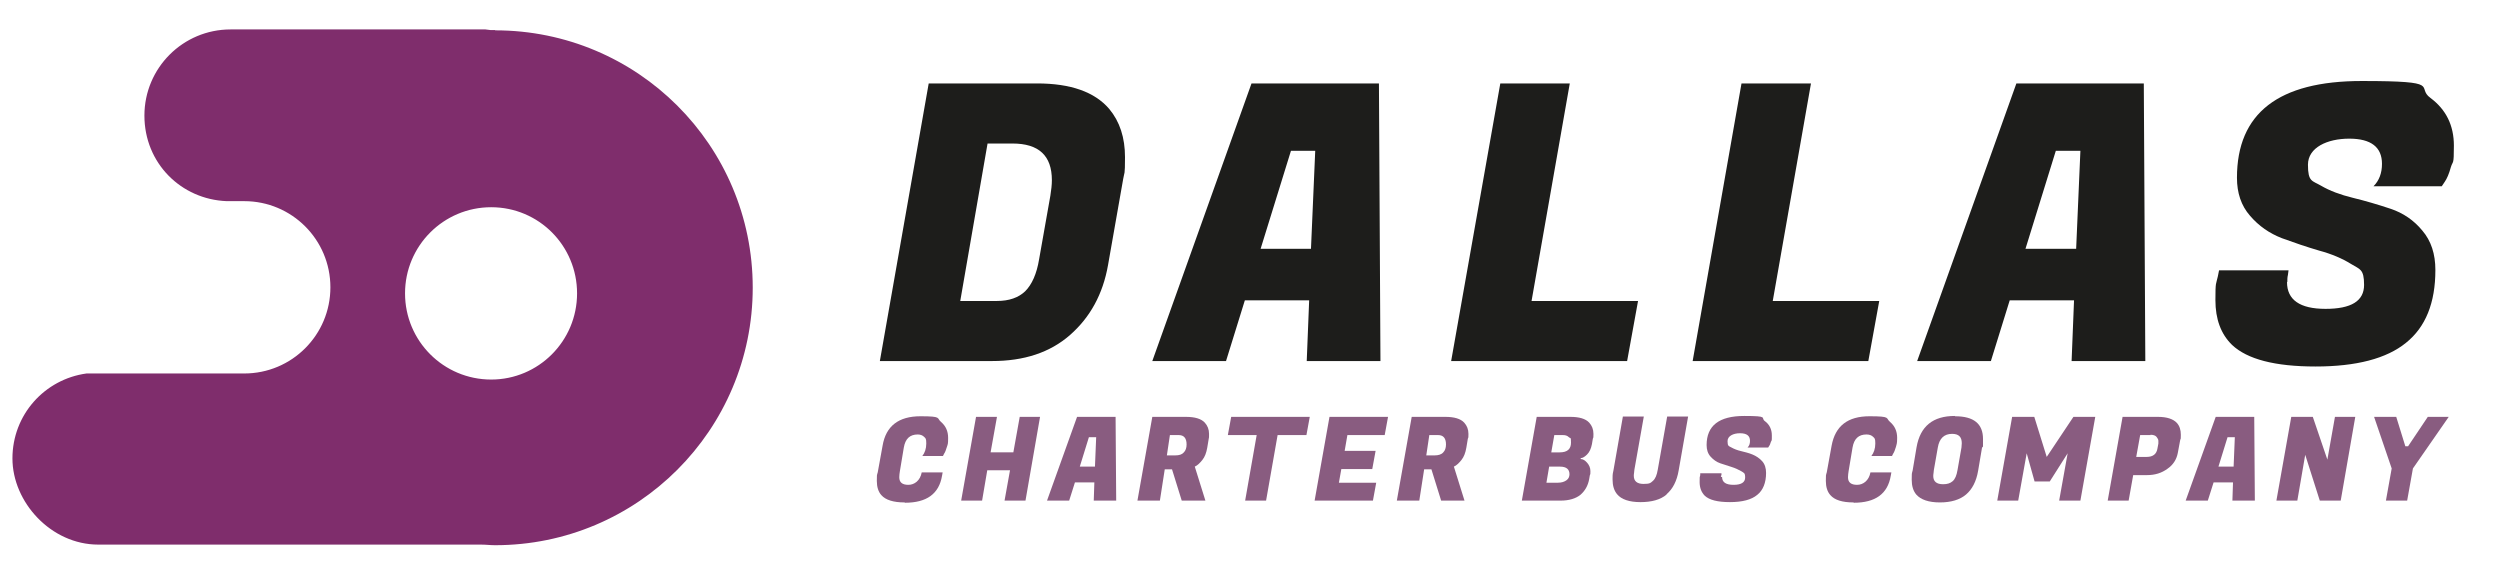 <?xml version="1.0" encoding="UTF-8"?>
<svg id="Layer_1" xmlns="http://www.w3.org/2000/svg" version="1.1" viewBox="0 0 824 187">
  <!-- Generator: Adobe Illustrator 29.0.0, SVG Export Plug-In . SVG Version: 2.1.0 Build 186)  -->
  <defs>
    <style>
      .st0 {
        fill: #1d1d1b;
      }

      .st1 {
        fill: #7f2d6c;
      }

      .st2 {
        fill: #895c80;
      }
    </style>
  </defs>
  <g>
    <path class="st0" d="M341.8,27.5c11.1,0,19,2.8,23.8,8.4,3.5,4.2,5.2,9.5,5.2,15.9s-.2,4.7-.6,7.2l-5,28.4c-1.7,9.6-5.9,17.2-12.5,23-6.6,5.8-15.2,8.6-25.7,8.6h-37l16.1-91.5h35.6ZM333.8,47.3h-8.3l-9,51.9h12.1c4,0,7.1-1.1,9.3-3.2,2.2-2.2,3.8-5.7,4.6-10.6l3.7-20.9c.3-1.9.5-3.6.5-5.1,0-8.1-4.3-12.1-13-12.1h0Z"/>
    <path class="st0" d="M430.7,119l.8-20h-21.2l-6.2,20h-24.3l32.7-91.5h42l.5,91.5h-24.2ZM425.5,49.7l-10,32.3h16.6l1.4-32.3h-8Z"/>
    <path class="st0" d="M536.3,119h-58l16.2-91.5h22.9l-12.6,71.7h35.1l-3.6,19.8h0Z"/>
    <path class="st0" d="M615.9,119h-58l16.1-91.5h22.9l-12.6,71.7h35.1l-3.6,19.8h0Z"/>
    <path class="st0" d="M682.8,119l.8-20h-21.2l-6.2,20h-24.3l32.7-91.5h42l.5,91.5h-24.2ZM677.6,49.7l-10,32.3h16.7l1.4-32.3h-8Z"/>
    <path class="st0" d="M753.8,93c0,5.8,4.2,8.8,12.7,8.8s12.7-2.6,12.7-7.9-1.4-5.1-4.3-6.9c-2.9-1.8-6.4-3.3-10.5-4.4-4.1-1.2-8.2-2.6-12.3-4.1-4.1-1.6-7.6-4-10.5-7.4-2.9-3.3-4.3-7.5-4.3-12.5,0-21.3,13.7-31.9,41.1-31.9s17.6,1.9,22.7,5.6c5.1,3.8,7.7,9,7.7,15.7s-.3,4.8-1,7.1c-.6,2.2-1.3,3.8-2,4.8l-1,1.5h-22.5c1.9-1.9,2.8-4.4,2.8-7.4,0-5.5-3.6-8.3-10.8-8.3s-13.6,2.9-13.6,8.6,1.4,5.2,4.3,6.9c2.9,1.7,6.4,3,10.5,4,4.1,1,8.2,2.2,12.4,3.6,4.2,1.4,7.7,3.8,10.5,7.2,2.9,3.4,4.3,7.7,4.3,13,0,10.8-3.2,18.8-9.7,24-6.4,5.2-16.4,7.8-29.8,7.8s-22.5-2.4-27.5-7.1c-3.7-3.6-5.5-8.5-5.5-14.8s.2-5,.8-7.8l.4-2h22.9l-.2,1.5c-.2.8-.2,1.6-.2,2.3h0Z"/>
    <path class="st2" d="M298.1,165.6c-3.6,0-6.2-.8-7.6-2.4-1-1.1-1.5-2.7-1.5-4.7s0-1.8.3-2.8l1.6-8.8c1.1-6.5,5.3-9.7,12.5-9.7s5.2.6,6.8,1.9c1.5,1.3,2.3,3,2.3,5.2s-.1,2-.4,3c-.3,1-.6,1.8-.9,2.2l-.4.8h-6.8c.8-1,1.3-2.4,1.3-4.1s-.2-1.7-.7-2.2c-.5-.5-1.2-.8-2.1-.8-2.6,0-4.1,1.4-4.6,4.3l-1.3,7.8c-.1.7-.2,1.3-.2,2,0,1.7,1,2.5,3,2.5s3.9-1.4,4.4-4.1h6.9l-.2,1.1c-1,6-5.1,8.9-12.2,8.9h0Z"/>
    <path class="st2" d="M342.8,137.4l-4.8,27.6h-6.9l1.8-10h-7.5l-1.7,10h-6.9l4.9-27.6h6.9l-2.1,11.7h7.5l2.1-11.7h6.9Z"/>
    <path class="st2" d="M360.5,165l.2-6h-6.4l-1.9,6h-7.3l9.9-27.6h12.7l.2,27.6h-7.3ZM358.9,144.1l-3,9.7h5l.4-9.7h-2.4Z"/>
    <path class="st2" d="M390.9,137.4c2.9,0,5,.6,6.2,1.9.9,1,1.4,2.2,1.4,3.7s0,1-.1,1.6l-.5,3c-.3,1.7-.8,3-1.6,4-.8,1-1.6,1.8-2.5,2.2l3.5,11.2h-7.8l-3.2-10.3h-2.4l-1.6,10.3h-7.4l4.9-27.6h11.1ZM388.5,143.4h-2.9l-1,6.7h2.7c1.4,0,2.3-.3,2.9-1,.6-.6.9-1.5.9-2.6,0-2.1-.9-3.1-2.6-3.1h0Z"/>
    <path class="st2" d="M430.5,143.4h-9.4l-3.8,21.6h-6.9l3.8-21.6h-9.5l1.1-6h25.9l-1.1,6h0Z"/>
    <path class="st2" d="M452.5,165h-19.2l4.9-27.6h19.3l-1.1,6h-12.3l-.9,5.2h10.2l-1.1,6h-10.2l-.8,4.5h12.3l-1.1,6h0Z"/>
    <path class="st2" d="M476.4,137.4c2.9,0,5,.6,6.2,1.9.9,1,1.4,2.2,1.4,3.7s0,1-.2,1.6l-.5,3c-.3,1.7-.8,3-1.6,4-.8,1-1.6,1.8-2.5,2.2l3.5,11.2h-7.7l-3.2-10.3h-2.4l-1.6,10.3h-7.4l4.9-27.6h11.1,0ZM474,143.4h-2.9l-1,6.7h2.7c1.3,0,2.3-.3,2.9-1,.6-.6.9-1.5.9-2.6,0-2.1-.9-3.1-2.6-3.1h0Z"/>
    <path class="st2" d="M517.6,137.4c2.9,0,5,.6,6.2,1.9.9,1,1.4,2.2,1.4,3.7s0,1-.2,1.6l-.3,1.8c-.3,1.5-.8,2.6-1.6,3.4-.8.8-1.5,1.2-2.1,1.2v.3c.7,0,1.4.4,2.1,1.2.7.8,1.1,1.7,1.1,2.8s0,.9-.2,1.4l-.2,1.2c-.4,2.2-1.4,3.9-2.9,5.2-1.5,1.2-3.7,1.9-6.5,1.9h-12.8l4.9-27.6h11.1ZM514.2,153.8h-3.6l-.9,5.3h3.8c1.2,0,2.1-.3,2.8-.8s1-1.2,1-2c0-1.6-1-2.5-3.1-2.5h0ZM515.2,143.4h-2.9l-1,5.7h2.8c2.5,0,3.7-1.1,3.7-3.2s-.2-1.3-.7-1.8c-.5-.5-1.1-.7-2-.7h0Z"/>
    <path class="st2" d="M549.3,163c-2,1.7-4.9,2.5-8.6,2.5s-6.3-.9-7.7-2.6c-1-1.2-1.5-2.8-1.5-4.9s.1-1.9.3-3l3.1-17.7h6.9l-3.1,17.5c0,.6-.2,1.3-.2,2,0,1.8,1.1,2.7,3.2,2.7s2.3-.3,3.1-1c.8-.7,1.3-1.9,1.6-3.7l3.1-17.5h6.9l-3.1,17.7c-.6,3.6-2,6.2-4,7.9h0Z"/>
    <path class="st2" d="M567.6,157.2c0,1.8,1.3,2.6,3.8,2.6s3.8-.8,3.8-2.4-.4-1.5-1.3-2.1c-.9-.5-1.9-1-3.2-1.4-1.2-.4-2.5-.8-3.7-1.2s-2.3-1.2-3.2-2.2c-.9-1-1.3-2.3-1.3-3.8,0-6.4,4.1-9.6,12.4-9.6s5.3.6,6.8,1.7c1.5,1.1,2.3,2.7,2.3,4.7s0,1.5-.3,2.1c-.2.7-.4,1.2-.6,1.4l-.3.5h-6.8c.6-.6.8-1.3.8-2.2,0-1.7-1.1-2.5-3.3-2.5s-4.1.9-4.1,2.6.4,1.6,1.3,2.1c.9.5,1.9.9,3.2,1.2,1.2.3,2.5.6,3.7,1.1s2.3,1.2,3.2,2.2c.9,1,1.3,2.3,1.3,3.9,0,3.2-1,5.7-2.9,7.2-1.9,1.6-4.9,2.4-9,2.4s-6.8-.7-8.3-2.1c-1.1-1.1-1.7-2.6-1.7-4.5s0-1.5.2-2.3v-.6h7v.5c-.1.3-.2.5-.2.7h0Z"/>
    <path class="st2" d="M610.9,165.6c-3.7,0-6.2-.8-7.6-2.4-1-1.1-1.5-2.7-1.5-4.7s0-1.8.3-2.8l1.6-8.8c1.2-6.5,5.3-9.7,12.5-9.7s5.2.6,6.8,1.9c1.5,1.3,2.3,3,2.3,5.2s-.2,2-.4,3c-.3,1-.6,1.8-.9,2.2l-.4.8h-6.8c.8-1,1.3-2.4,1.3-4.1s-.2-1.7-.7-2.2-1.2-.8-2.2-.8c-2.6,0-4.1,1.4-4.6,4.3l-1.3,7.8c-.1.7-.2,1.3-.2,2,0,1.7,1,2.5,3,2.5s3.9-1.4,4.4-4.1h6.9l-.2,1.1c-1,6-5.1,8.9-12.2,8.9h0Z"/>
    <path class="st2" d="M644.4,137.2c6.2,0,9.2,2.5,9.2,7.5s0,1.8-.3,2.7l-1.3,7.7c-.6,3.6-2,6.2-4,7.9-2,1.7-4.9,2.6-8.6,2.6s-6.3-.9-7.8-2.6c-1-1.2-1.5-2.8-1.5-4.9s0-1.9.3-3l1.3-7.7c1.2-6.9,5.4-10.3,12.6-10.3h0ZM640.5,159.6c1.3,0,2.3-.3,3.1-1,.8-.7,1.3-1.9,1.6-3.7l1.3-7.4c0-.5.1-1,.1-1.4,0-2.1-1-3.1-3.2-3.1-2.6,0-4.2,1.5-4.7,4.5l-1.3,7.4c0,.6-.2,1.3-.2,2,0,1.8,1.1,2.7,3.2,2.7h0Z"/>
    <path class="st2" d="M670.5,137.4l4.1,13.2,8.8-13.2h7.2l-4.9,27.6h-7l2.8-15.6-5.9,9.3h-5l-2.6-9.3-2.8,15.6h-6.9l4.9-27.6h7.2Z"/>
    <path class="st2" d="M707.7,156.6h-4.6l-1.5,8.4h-6.9l4.9-27.6h11.7c2.9,0,5,.7,6.2,2,.9,1,1.3,2.3,1.3,3.9s0,1.1-.2,1.7l-.8,4.3c-.4,2.1-1.5,3.9-3.4,5.2-1.9,1.4-4.1,2.1-6.8,2.1h0ZM708.9,143.4h-3.5l-1.3,7.2h3.4c2.1,0,3.3-.9,3.6-2.8l.3-1.6c0-.2,0-.5,0-.9s-.2-.8-.6-1.3c-.4-.5-1.1-.7-2.1-.7Z"/>
    <path class="st2" d="M735.8,165l.2-6h-6.4l-1.9,6h-7.3l9.9-27.6h12.7l.2,27.6h-7.3,0ZM734.2,144.1l-3,9.7h5l.4-9.7h-2.4Z"/>
    <path class="st2" d="M776.3,137.4l-4.8,27.6h-6.9l-4.8-15.1-2.6,15.1h-6.9l4.9-27.6h7.1l4.8,14.1,2.5-14.1h6.9Z"/>
    <path class="st2" d="M793.7,147.1l6.5-9.7h6.9l-11.8,17-1.9,10.6h-7l1.9-10.6-5.8-17h7.3l3,9.7h.9Z"/>
  </g>
  <path class="st1" d="M163.2,9.9c-.5,0-1.1,0-1.6,0-.5,0-1.1-.2-1.6-.2h-84c-15.7,0-28.4,12.7-28.4,28.4s12.1,27.6,27.1,28.2h5.8c15.7,0,28.4,12.7,28.4,28.4s-12.7,28.4-28.4,28.4H28.5c-13.8,1.9-24.4,13.6-24.4,28s12.7,28.4,28.3,28.4h126.1c1.6,0,3.1.2,4.7.2,46.9,0,84.9-38,84.9-84.9S210.1,10,163.2,10h0ZM161.9,125.1c-15.7,0-28.4-12.7-28.4-28.4s12.7-28.4,28.4-28.4,28.3,12.7,28.3,28.4-12.7,28.4-28.3,28.4h0Z"/>
</svg>